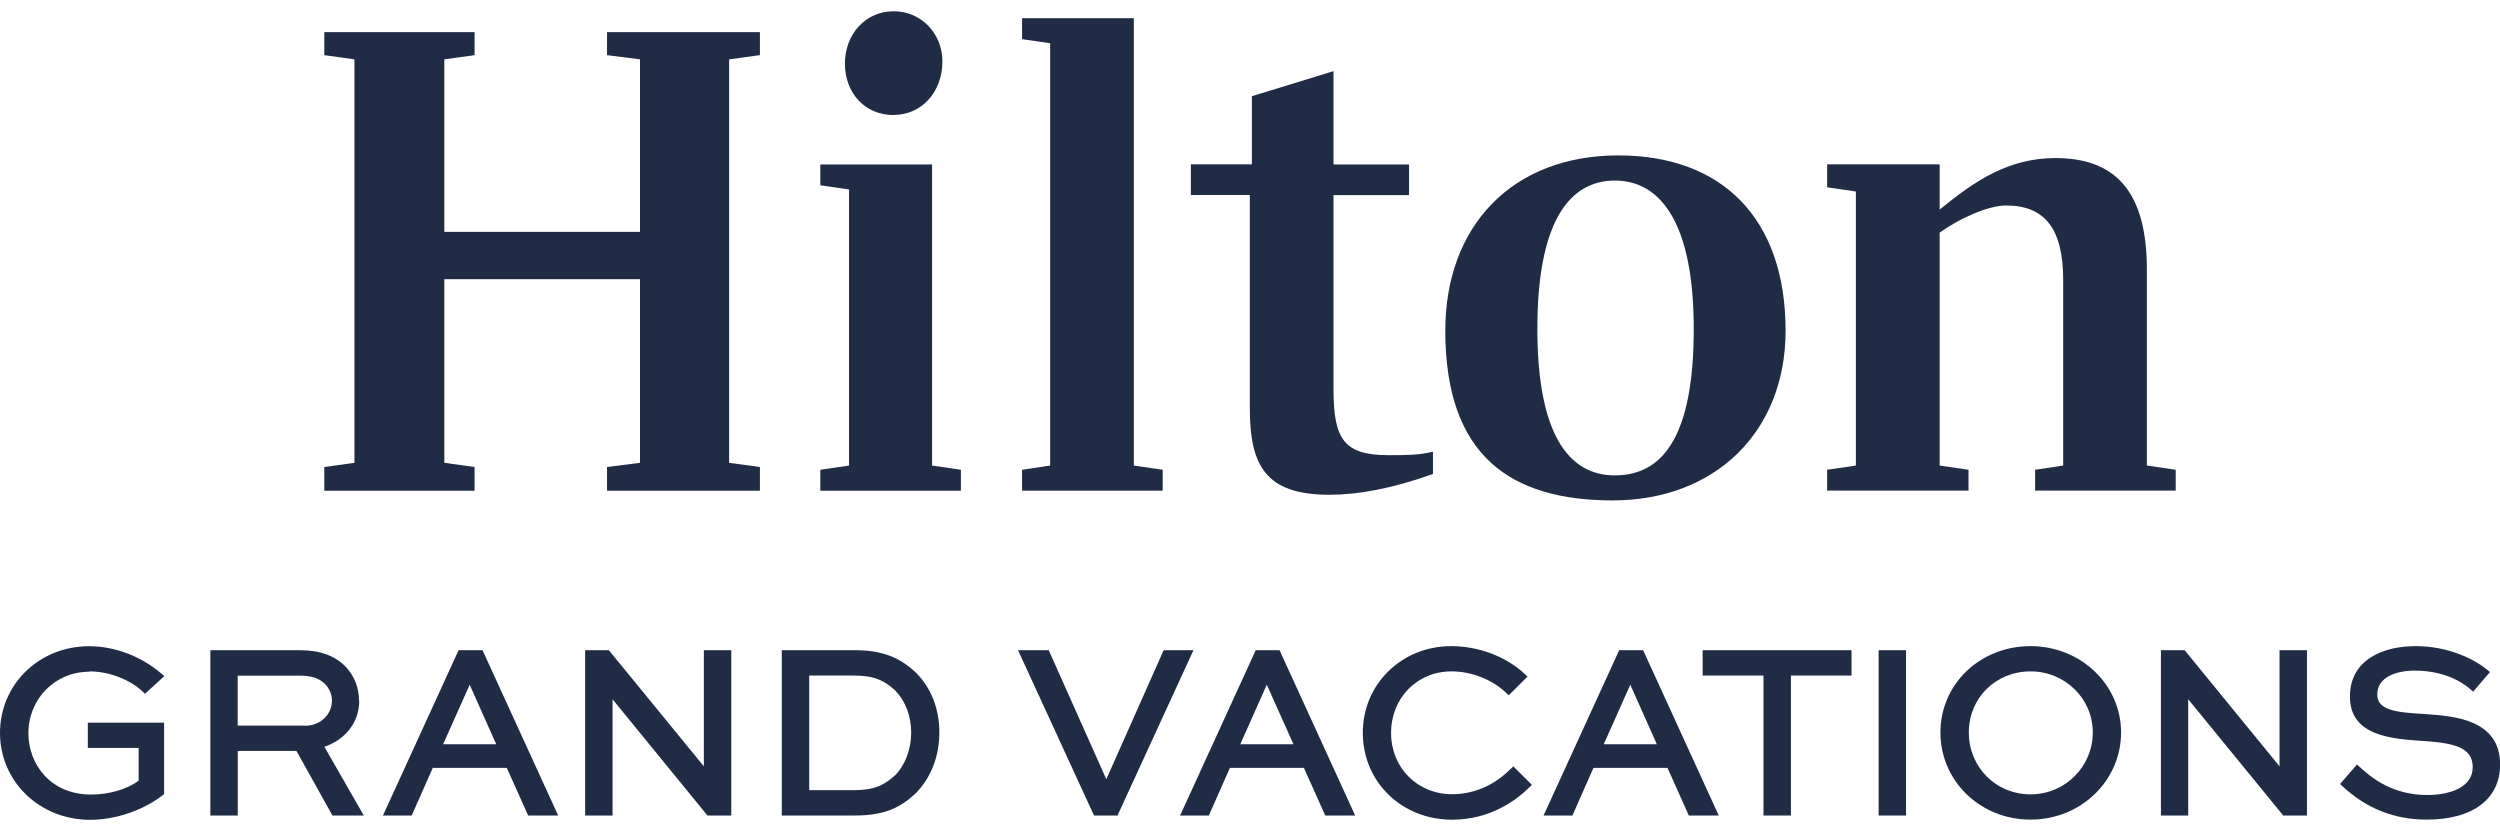 <svg width="111" height="37" viewBox="0 0 111 37" fill="none" xmlns="http://www.w3.org/2000/svg">
<g clip-path="url(#clip0_12398_405)">
<path d="M3.967 29.809C4.827 29.809 5.759 30.162 6.339 30.71L6.436 30.803L7.296 30.02L7.17 29.912C6.262 29.133 5.093 28.692 3.957 28.692C1.739 28.692 0 30.382 0 32.541C0 34.701 1.759 36.4 4.001 36.4C5.127 36.4 6.363 35.979 7.228 35.303L7.286 35.259V32.086H3.899V33.208H6.156V34.662C5.658 35.039 4.841 35.279 4.054 35.279C2.218 35.279 1.261 33.908 1.261 32.556C1.261 31.023 2.45 29.824 3.972 29.824L3.967 29.809Z" fill="#202B46"/>
<path d="M15.94 31.111C15.94 30.543 15.742 30.034 15.37 29.628C14.892 29.118 14.22 28.869 13.316 28.869H9.34V36.209H10.557V33.34H13.162L14.761 36.209H16.153L14.403 33.158C15.36 32.825 15.95 32.057 15.95 31.107L15.94 31.111ZM13.548 32.218H10.553V30H13.316C13.843 30 14.181 30.117 14.447 30.387C14.636 30.587 14.737 30.842 14.737 31.107C14.737 31.733 14.215 32.223 13.553 32.223L13.548 32.218Z" fill="#202B46"/>
<path d="M20.361 28.869L17.003 36.209H18.279L19.216 34.094H22.502L23.449 36.209H24.783L21.424 28.869H20.366H20.361ZM19.675 33.046L20.854 30.402L22.033 33.046H19.671H19.675Z" fill="#202B46"/>
<path d="M31.251 34.025L27.033 28.869H25.98V36.209H27.198V31.048L31.411 36.209H32.469V28.869H31.251V34.025Z" fill="#202B46"/>
<path d="M37.944 28.869H34.711V36.209H37.944C39.306 36.209 39.983 35.842 40.64 35.24C41.316 34.574 41.708 33.589 41.708 32.532C41.708 31.474 41.35 30.563 40.693 29.892C39.939 29.167 39.142 28.869 37.944 28.869ZM39.727 34.437C39.287 34.814 38.9 35.083 37.915 35.083H35.929V29.995H37.915C38.847 29.995 39.282 30.23 39.751 30.661C40.205 31.131 40.456 31.797 40.456 32.532C40.456 33.266 40.191 33.971 39.731 34.437H39.727Z" fill="#202B46"/>
<path d="M51.666 28.869L49.12 34.598L46.564 28.869H45.201L48.574 36.209H49.617L52.99 28.869H51.666Z" fill="#202B46"/>
<path d="M55.754 28.869L52.396 36.209H53.671L54.609 34.094H57.894L58.841 36.209H60.17L56.812 28.869H55.754ZM55.068 33.046L56.246 30.401L57.43 33.046H55.068Z" fill="#202B46"/>
<path d="M67.084 34.123C66.393 34.848 65.441 35.264 64.485 35.264C62.934 35.264 61.764 34.094 61.764 32.541C61.764 30.989 62.919 29.809 64.451 29.809C65.335 29.809 66.268 30.176 66.886 30.774L66.988 30.872L67.823 30.039L67.712 29.936C66.886 29.158 65.659 28.688 64.432 28.688C62.233 28.688 60.508 30.377 60.508 32.537C60.508 34.696 62.214 36.395 64.475 36.395C66.205 36.395 67.369 35.489 67.91 34.951L68.017 34.848L67.191 34.025L67.089 34.133L67.084 34.123Z" fill="#202B46"/>
<path d="M71.892 28.869L68.534 36.209H69.814L70.751 34.094H74.037L74.984 36.209H76.313L72.955 28.869H71.897H71.892ZM71.206 33.046L72.385 30.401L73.564 33.046H71.201H71.206Z" fill="#202B46"/>
<path d="M75.598 29.995H78.299V36.209H79.517V29.995H82.208V28.869H75.598V29.995Z" fill="#202B46"/>
<path d="M84.628 28.869H83.411V36.209H84.628V28.869Z" fill="#202B46"/>
<path d="M90.156 28.688C87.914 28.688 86.155 30.372 86.155 32.522C86.155 34.672 87.914 36.391 90.156 36.391C92.398 36.391 94.176 34.657 94.176 32.522C94.176 30.387 92.374 28.688 90.156 28.688ZM90.156 35.269C88.619 35.269 87.416 34.065 87.416 32.522C87.416 30.979 88.619 29.809 90.156 29.809C91.692 29.809 92.92 31.023 92.92 32.522C92.92 34.02 91.707 35.269 90.156 35.269Z" fill="#202B46"/>
<path d="M101.211 34.025L96.998 28.869H95.945V36.209H97.157V31.048L101.375 36.209H102.429V28.869H101.211V34.025Z" fill="#202B46"/>
<path d="M107.734 31.709L107.609 31.699C106.367 31.631 105.55 31.528 105.55 30.837C105.55 30.054 106.41 29.775 107.217 29.775C108.667 29.775 109.483 30.416 109.696 30.612L109.807 30.71L110.556 29.838L110.44 29.745C109.826 29.236 108.667 28.688 107.251 28.688C105.835 28.688 104.337 29.275 104.337 30.925C104.337 32.688 106.188 32.811 107.676 32.904C109.044 33.002 109.788 33.217 109.788 34.065C109.788 34.975 108.744 35.298 107.773 35.298C106.275 35.298 105.338 34.584 104.763 34.045L104.651 33.942L103.898 34.809L104.004 34.907C105.081 35.906 106.309 36.391 107.753 36.391C109.792 36.391 111.005 35.475 111.005 33.947C111.005 31.944 108.961 31.797 107.739 31.709H107.734Z" fill="#202B46"/>
<path d="M41.384 7.302H36.422V8.228L37.697 8.414V20.671L36.422 20.857V21.788H42.664V20.857L41.384 20.671V7.302Z" fill="#202B46"/>
<path d="M26.952 2.449L28.416 2.635V10.294H19.728V2.635L21.071 2.449V1.426H14.399V2.449L15.737 2.635V20.549L14.399 20.735V21.788H21.071V20.735L19.728 20.549V12.395H28.416V20.549L26.952 20.735V21.788H33.74V20.735L32.373 20.549V2.635L33.74 2.449V1.426H26.952V2.449Z" fill="#202B46"/>
<path d="M50.342 0.808H45.38V1.739L46.627 1.92V20.671L45.38 20.857V21.787H51.623V20.857L50.342 20.671V0.808Z" fill="#202B46"/>
<path d="M39.678 5.103C40.925 5.103 41.843 4.085 41.843 2.723C41.843 1.519 40.93 0.5 39.678 0.5C38.427 0.5 37.514 1.519 37.514 2.821C37.514 4.124 38.393 5.108 39.678 5.108V5.103Z" fill="#202B46"/>
<path d="M59.208 17.277V8.663H62.561V7.302H59.208V3.159L55.584 4.271V7.297H52.874V8.658H55.492V18.11C55.492 20.641 56.164 21.968 59.025 21.968C60.305 21.968 61.827 21.689 63.624 21.043V20.054C63.016 20.21 62.378 20.21 61.648 20.21C59.667 20.21 59.208 19.5 59.208 17.277Z" fill="#202B46"/>
<path d="M95.321 20.671V11.964C95.321 8.688 94.074 7.018 91.267 7.018C89.17 7.018 87.672 8.037 86.121 9.305V7.297H81.125V8.316L82.401 8.502V20.671L81.125 20.857V21.783H87.402V20.857L86.121 20.671V10.328C87.03 9.677 88.286 9.124 89.073 9.124C90.779 9.124 91.605 10.142 91.605 12.429V20.671L90.359 20.857V21.783H96.601V20.857L95.321 20.671Z" fill="#202B46"/>
<path d="M71.849 6.9C67.157 6.9 64.171 10.02 64.171 14.682C64.171 20.24 67.07 22.218 71.602 22.218C76.134 22.218 79.28 19.192 79.28 14.682C79.28 9.711 76.477 6.9 71.849 6.9ZM71.699 21.107C69.597 21.107 68.259 19.192 68.259 14.594C68.259 9.995 69.597 8.017 71.699 8.017C73.801 8.017 75.202 10.025 75.202 14.594C75.202 19.163 73.955 21.107 71.699 21.107Z" fill="#202B46"/>
</g>
<defs>
<clipPath id="clip0_12398_405">
<rect width="111" height="35.891" fill="white" transform="translate(0 0.5)"/>
</clipPath>
</defs>
</svg>
